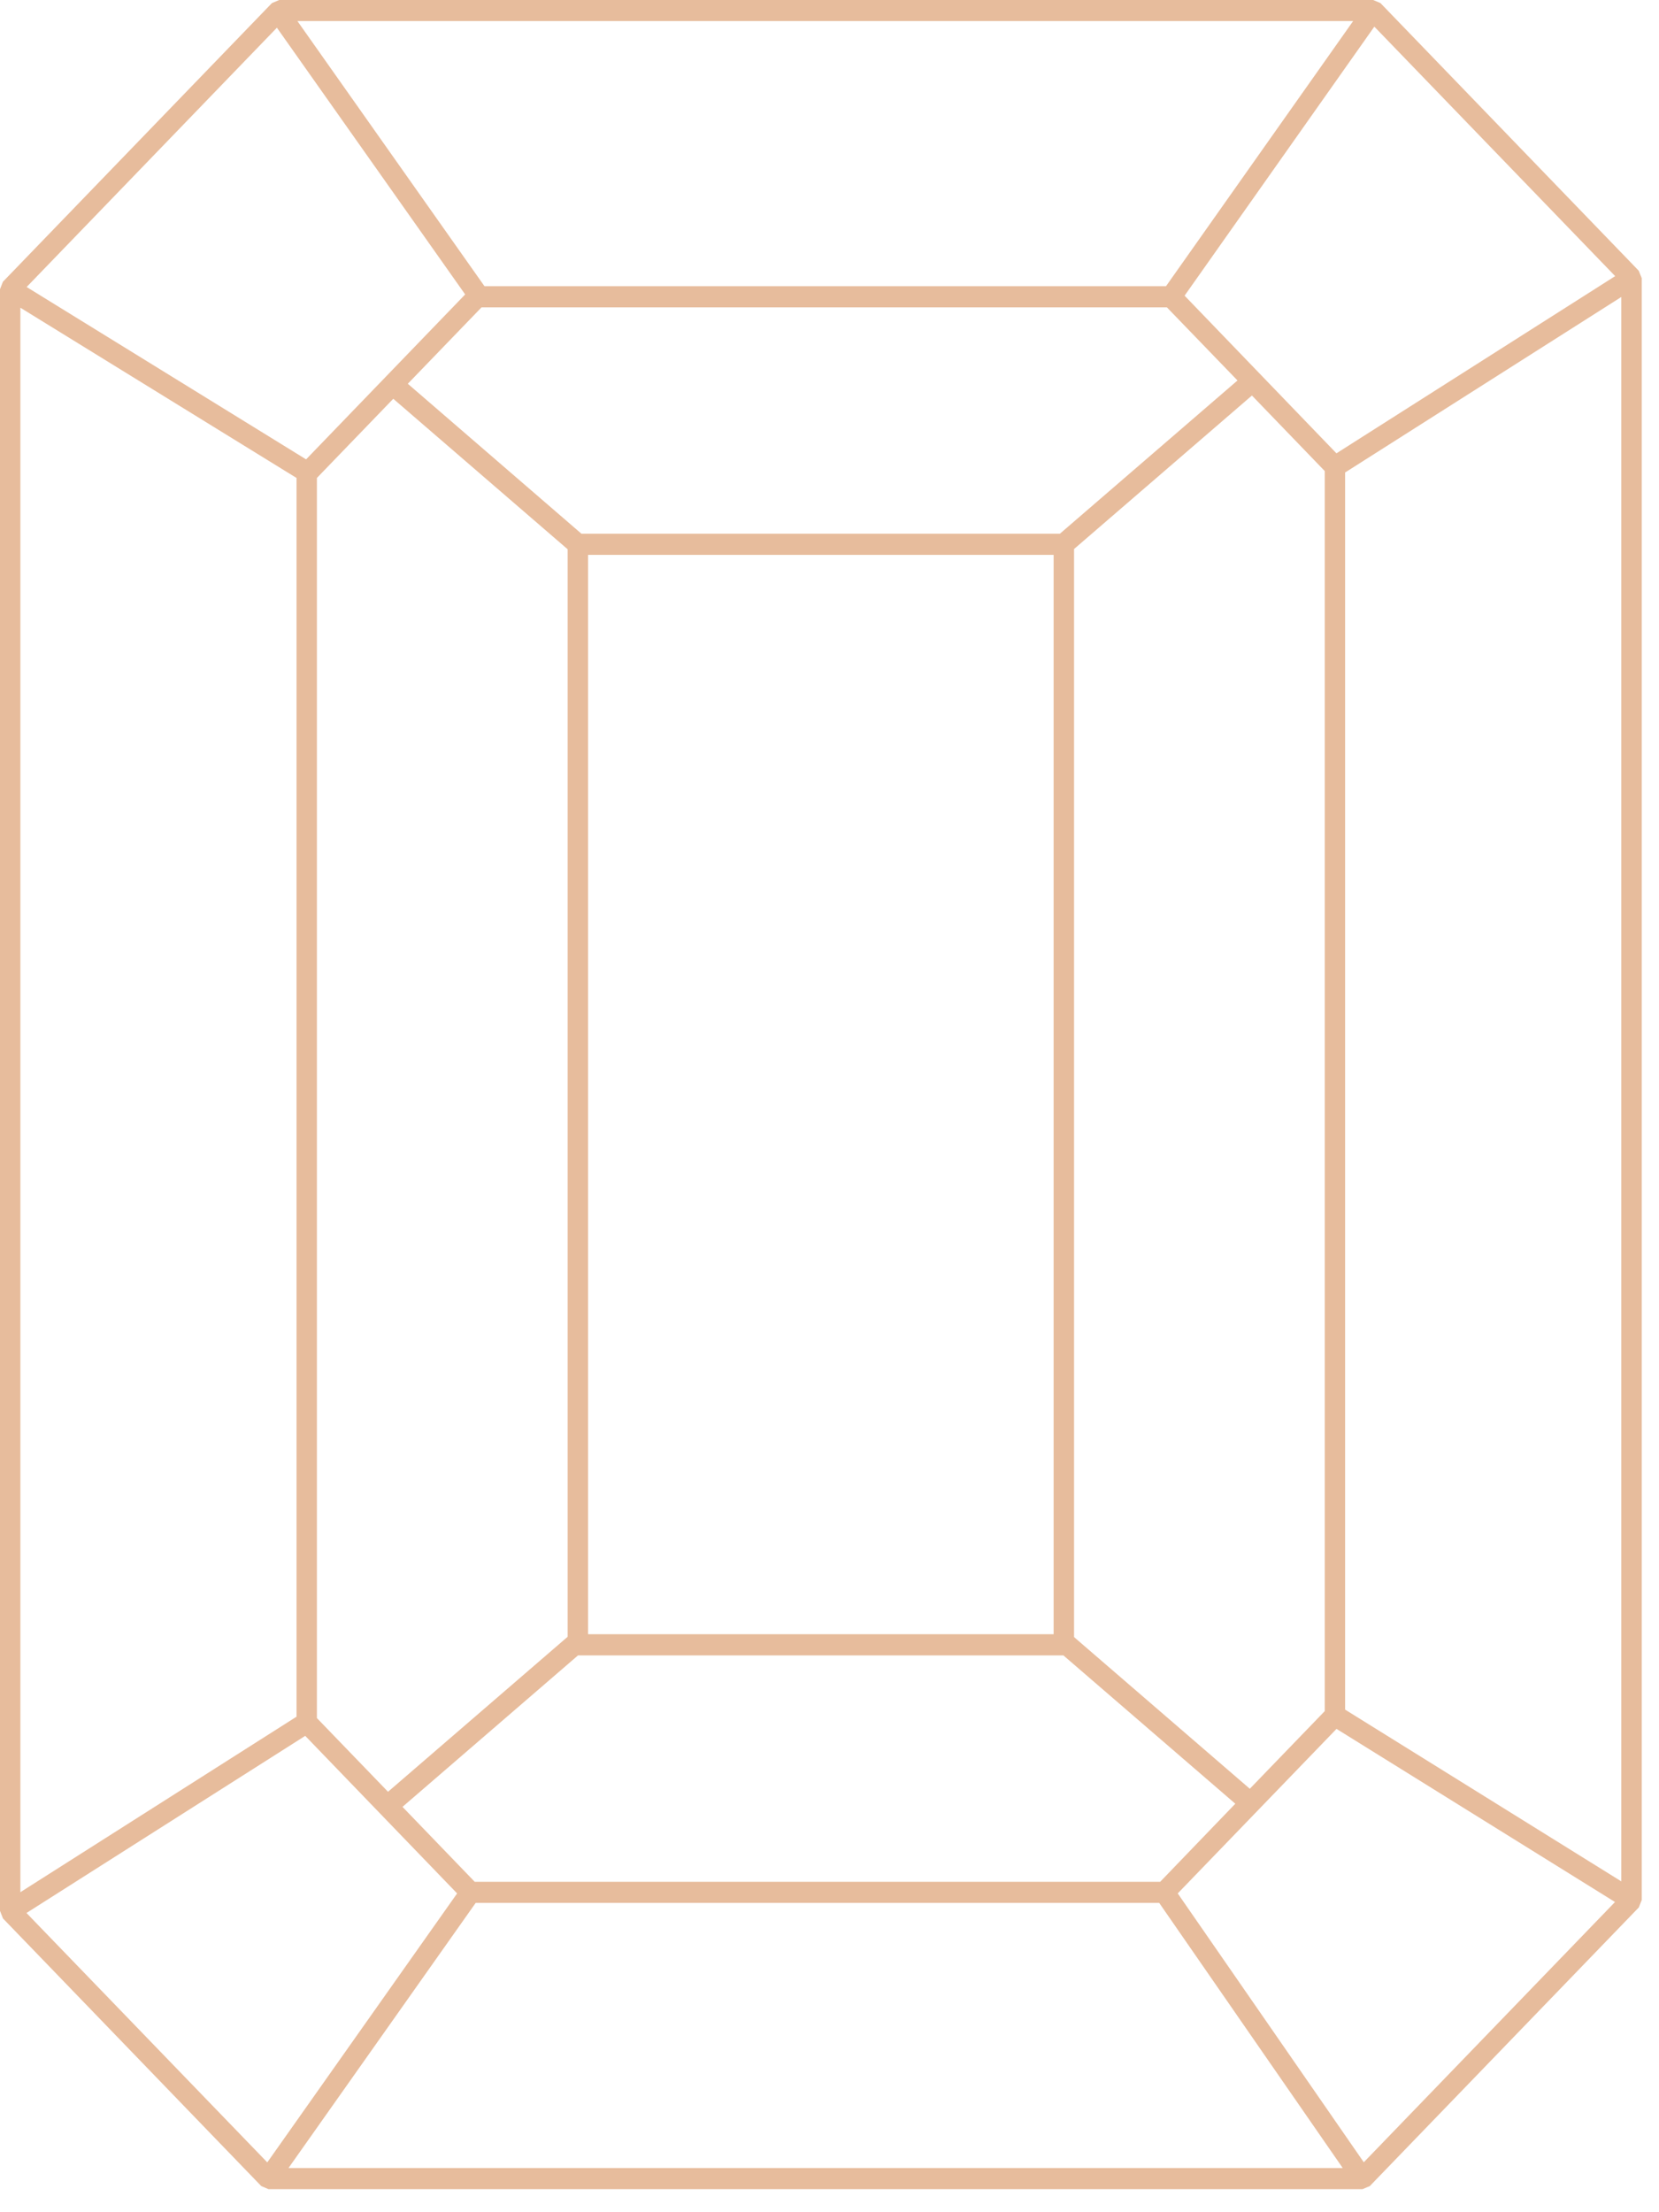 <svg xmlns="http://www.w3.org/2000/svg" fill="none" viewBox="0 0 54 72" height="72" width="54">
<path fill="#E7BC9C" d="M44.697 0L44.933 0.1L53.34 8.811L53.438 9.053V61.838L53.343 62.08L44.586 71.15L44.348 71.25H8.74L8.505 71.15L0.097 62.439L0 62.192V9.412L0.095 9.17L8.852 0.1L9.089 0H44.697ZM37.732 61.933H15.483L9.391 70.561H43.705L37.732 61.933ZM9.935 56.496L0.862 62.261L8.7 70.378L14.879 61.624L9.935 56.496ZM43.503 56.269L38.335 61.624L44.391 70.374L52.568 61.904L43.503 56.269ZM0.663 10.015V61.584L9.652 55.872V15.556L0.663 10.015ZM34.613 53.877H18.815L13.101 58.807L15.452 61.246H37.763L40.209 58.705L34.613 53.877ZM52.773 9.666L43.783 15.378V55.642L52.773 61.232V9.666ZM12.801 12.979L10.315 15.556V55.917L12.63 58.316L18.477 53.271V17.877L12.801 12.979ZM40.75 12.873L34.96 17.869V53.281L40.681 58.218L43.12 55.691V15.331L40.75 12.873ZM34.295 18.059H19.142V53.188H34.295V18.059ZM37.983 10.004H15.673L13.274 12.49L18.926 17.371H34.499L40.28 12.383L37.983 10.004ZM9.013 0.902L0.867 9.341L9.963 14.951L15.141 9.583L9.013 0.902ZM44.733 0.869L38.558 9.623L43.501 14.754L52.573 8.987L44.736 0.869H44.733ZM44.044 0.686H9.681L15.77 9.315H37.953L44.044 0.686Z"></path>
</svg>
